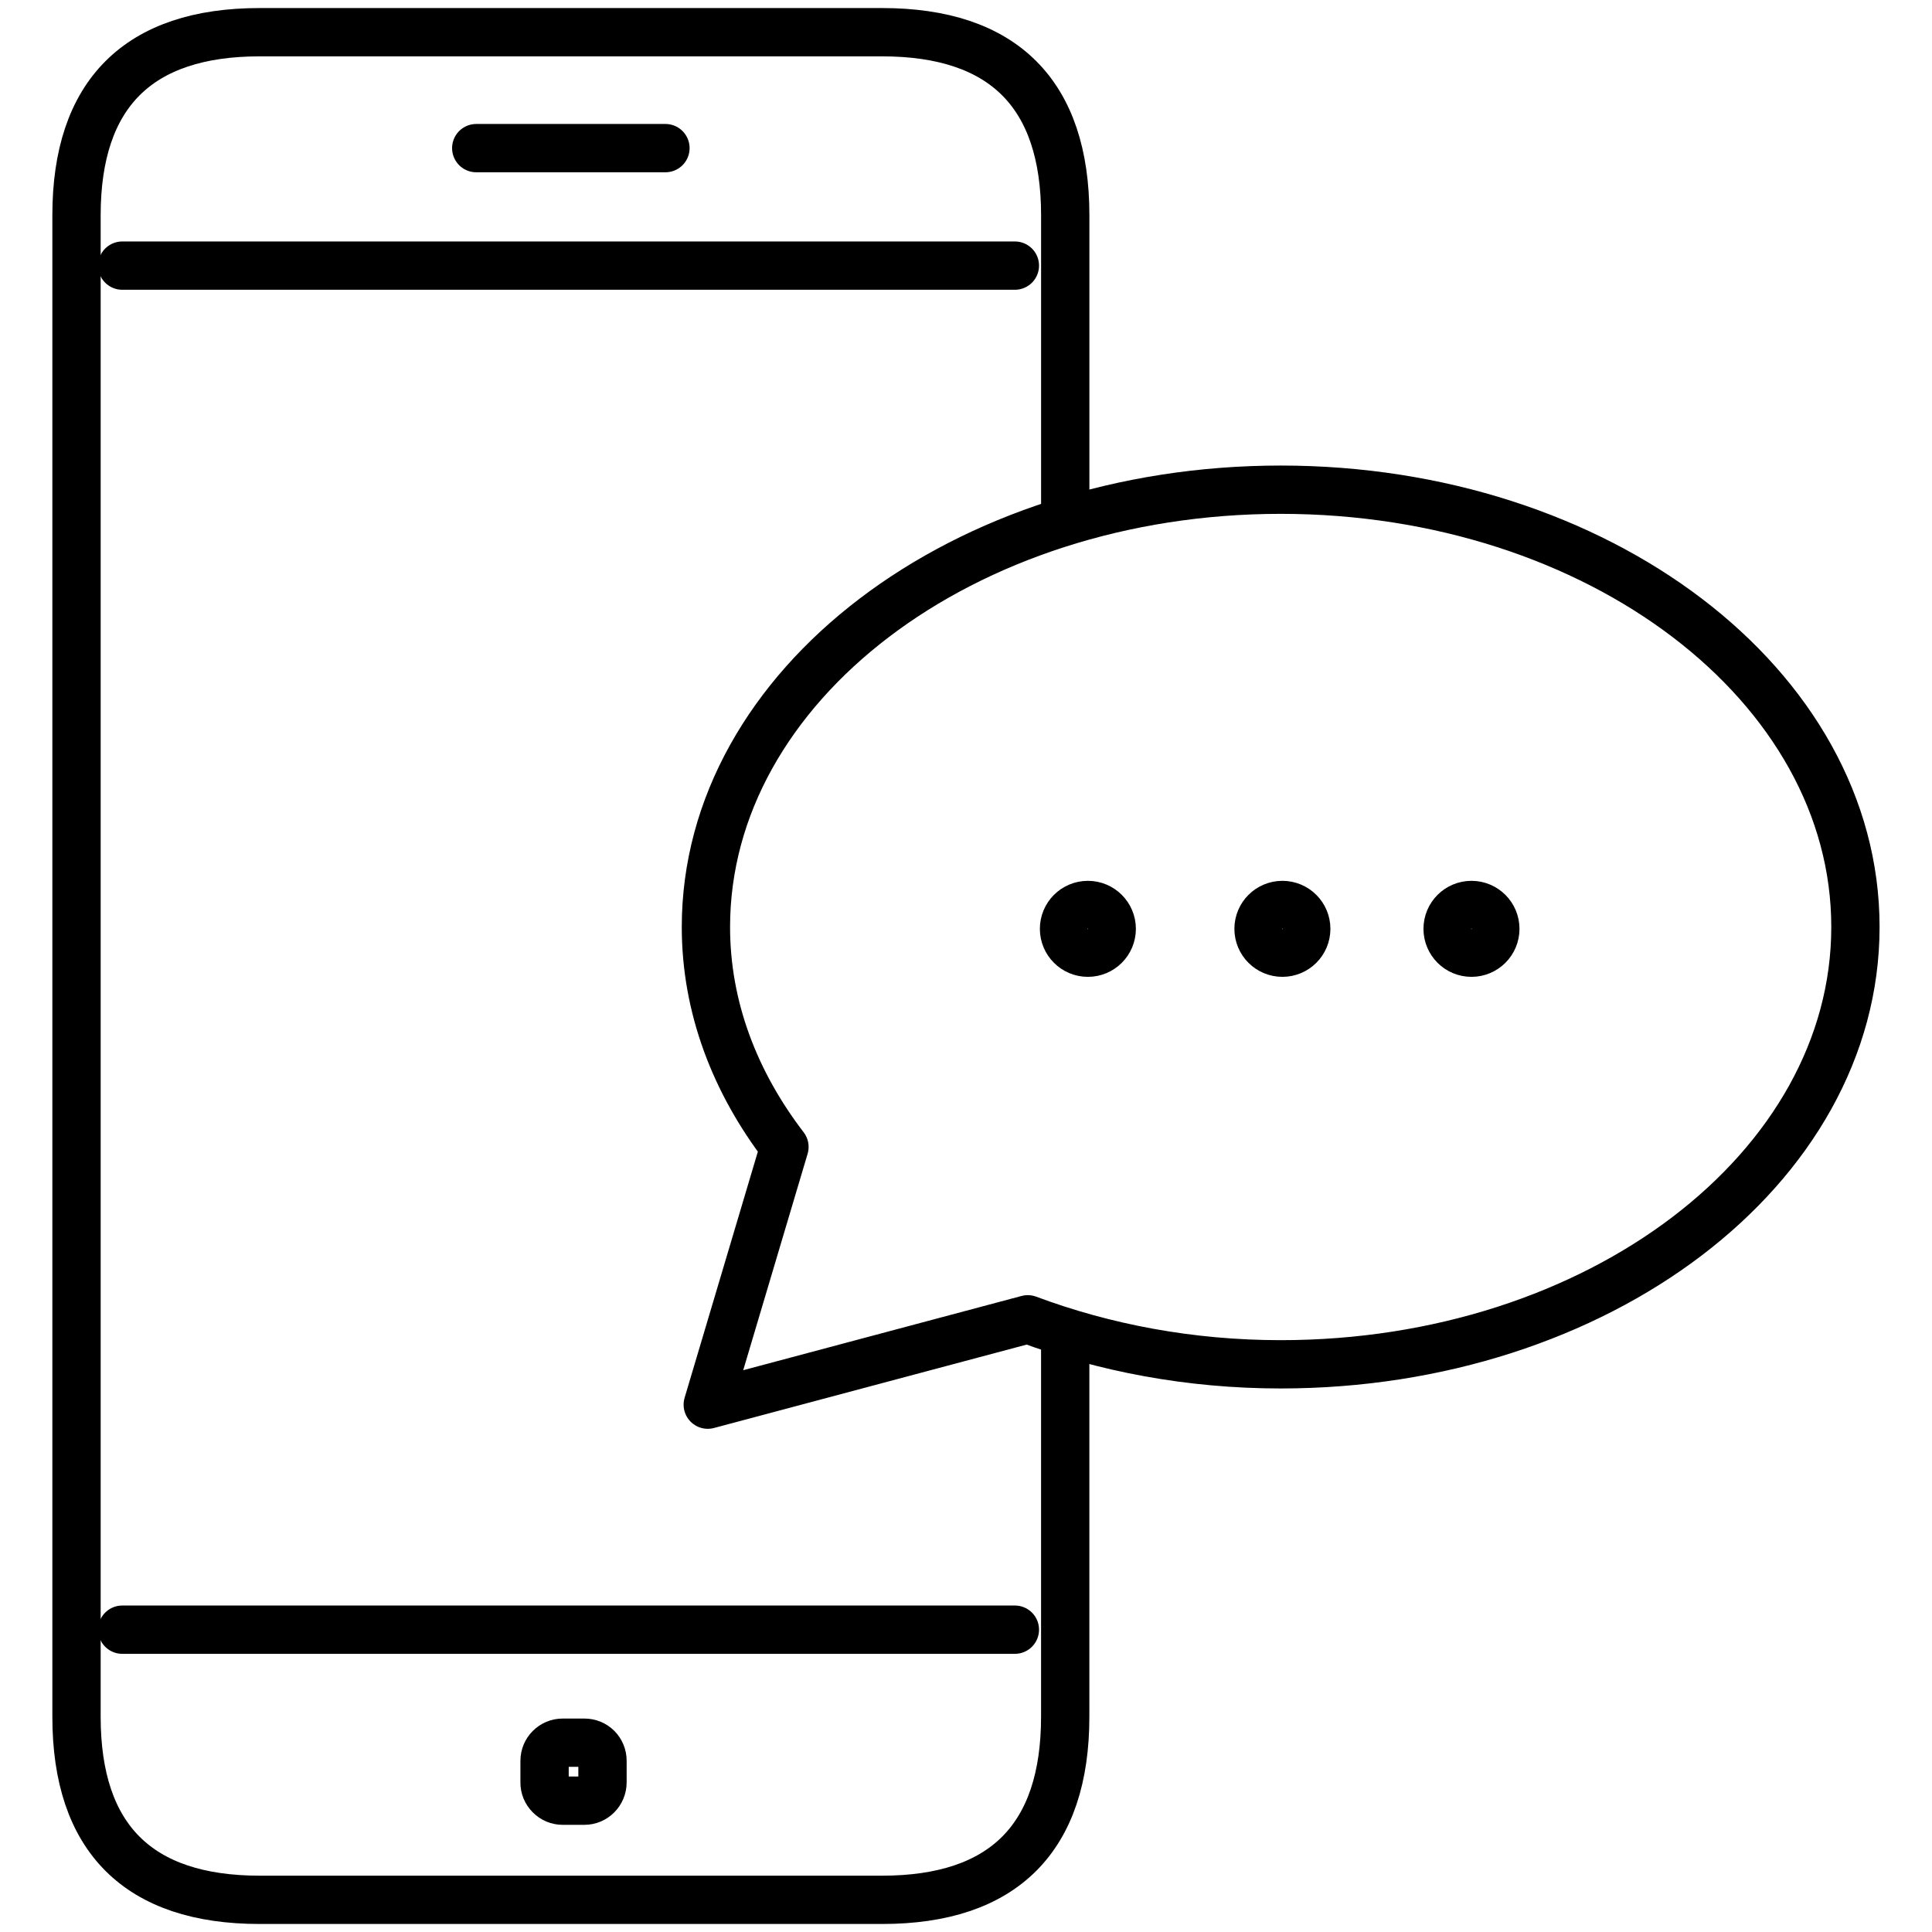 <svg class="svgicon" id="svg147" preserveAspectRatio="xMidYMid meet" xmlns="http://www.w3.org/2000/svg" viewBox="0 0 60 60"><rect x="0" y="0" width="60" height="60" style="fill: transparent" rx="50%" ry="50%"></rect><g><style> #svg147 path, #svg147 circle, #svg147 polygon, #svg147 rect { fill: rgb(0, 0, 0) } #svg147 defs &gt; path { fill: none }  #svg147 path[fill="none"], #svg147 circle[fill="none"], #svg147 polygon[fill="none"], #svg147 rect[fill="none"] { fill: none } </style><path fill="none" stroke="rgb(0, 0, 0)" stroke-width="1.5" stroke-linecap="round" stroke-linejoin="round" stroke-miterlimit="10" d=" M33.081,41.674v11.642c0,3.769-1.918,5.685-5.687,5.685H8.063c-3.769,0-5.687-1.916-5.687-5.685V6.686 C2.376,2.917,4.294,1,8.063,1h19.332c3.769,0,5.687,1.917,5.687,5.686v9.208"></path><path fill="none" stroke="rgb(0, 0, 0)" stroke-width="1.5" stroke-linecap="round" stroke-linejoin="round" stroke-miterlimit="10" d=" M18.147,55.922h-0.671c-0.152,0-0.294-0.059-0.4-0.168c-0.107-0.107-0.167-0.25-0.164-0.402v-0.668 c0-0.311,0.253-0.563,0.564-0.563h0.671c0.154,0,0.295,0.057,0.401,0.163s0.164,0.25,0.163,0.401v0.666 C18.712,55.668,18.458,55.922,18.147,55.922z"></path><line fill="none" stroke="rgb(0, 0, 0)" stroke-width="1.5" stroke-linecap="round" stroke-linejoin="round" stroke-miterlimit="10" x1="14.79" y1="4.6" x2="20.666" y2="4.6"></line><line fill="none" stroke="rgb(0, 0, 0)" stroke-width="1.5" stroke-linecap="round" stroke-linejoin="round" stroke-miterlimit="10" x1="3.797" y1="8.249" x2="31.518" y2="8.249"></line><line fill="none" stroke="rgb(0, 0, 0)" stroke-width="1.5" stroke-linecap="round" stroke-linejoin="round" stroke-miterlimit="10" x1="31.518" y1="50.611" x2="3.797" y2="50.611"></line><path fill="none" stroke="rgb(0, 0, 0)" stroke-width="1.5" stroke-linecap="round" stroke-linejoin="round" stroke-miterlimit="10" d=" M39.774,15.208c-9.858,0-17.851,6.083-17.851,13.581c0,2.495,0.9,4.822,2.439,6.83l-2.382,8.004l9.938-2.651 c2.373,0.886,5.032,1.398,7.854,1.398c9.859,0,17.85-6.08,17.85-13.581C57.624,21.291,49.634,15.208,39.774,15.208z"></path><circle fill="none" stroke="rgb(0, 0, 0)" stroke-width="1.5" stroke-linecap="round" stroke-linejoin="round" stroke-miterlimit="10" cx="33.785" cy="28.846" r="0.741"></circle><circle fill="none" stroke="rgb(0, 0, 0)" stroke-width="1.5" stroke-linecap="round" stroke-linejoin="round" stroke-miterlimit="10" cx="39.826" cy="28.846" r="0.741"></circle><circle fill="none" stroke="rgb(0, 0, 0)" stroke-width="1.5" stroke-linecap="round" stroke-linejoin="round" stroke-miterlimit="10" cx="45.698" cy="28.846" r="0.741"></circle></g></svg>